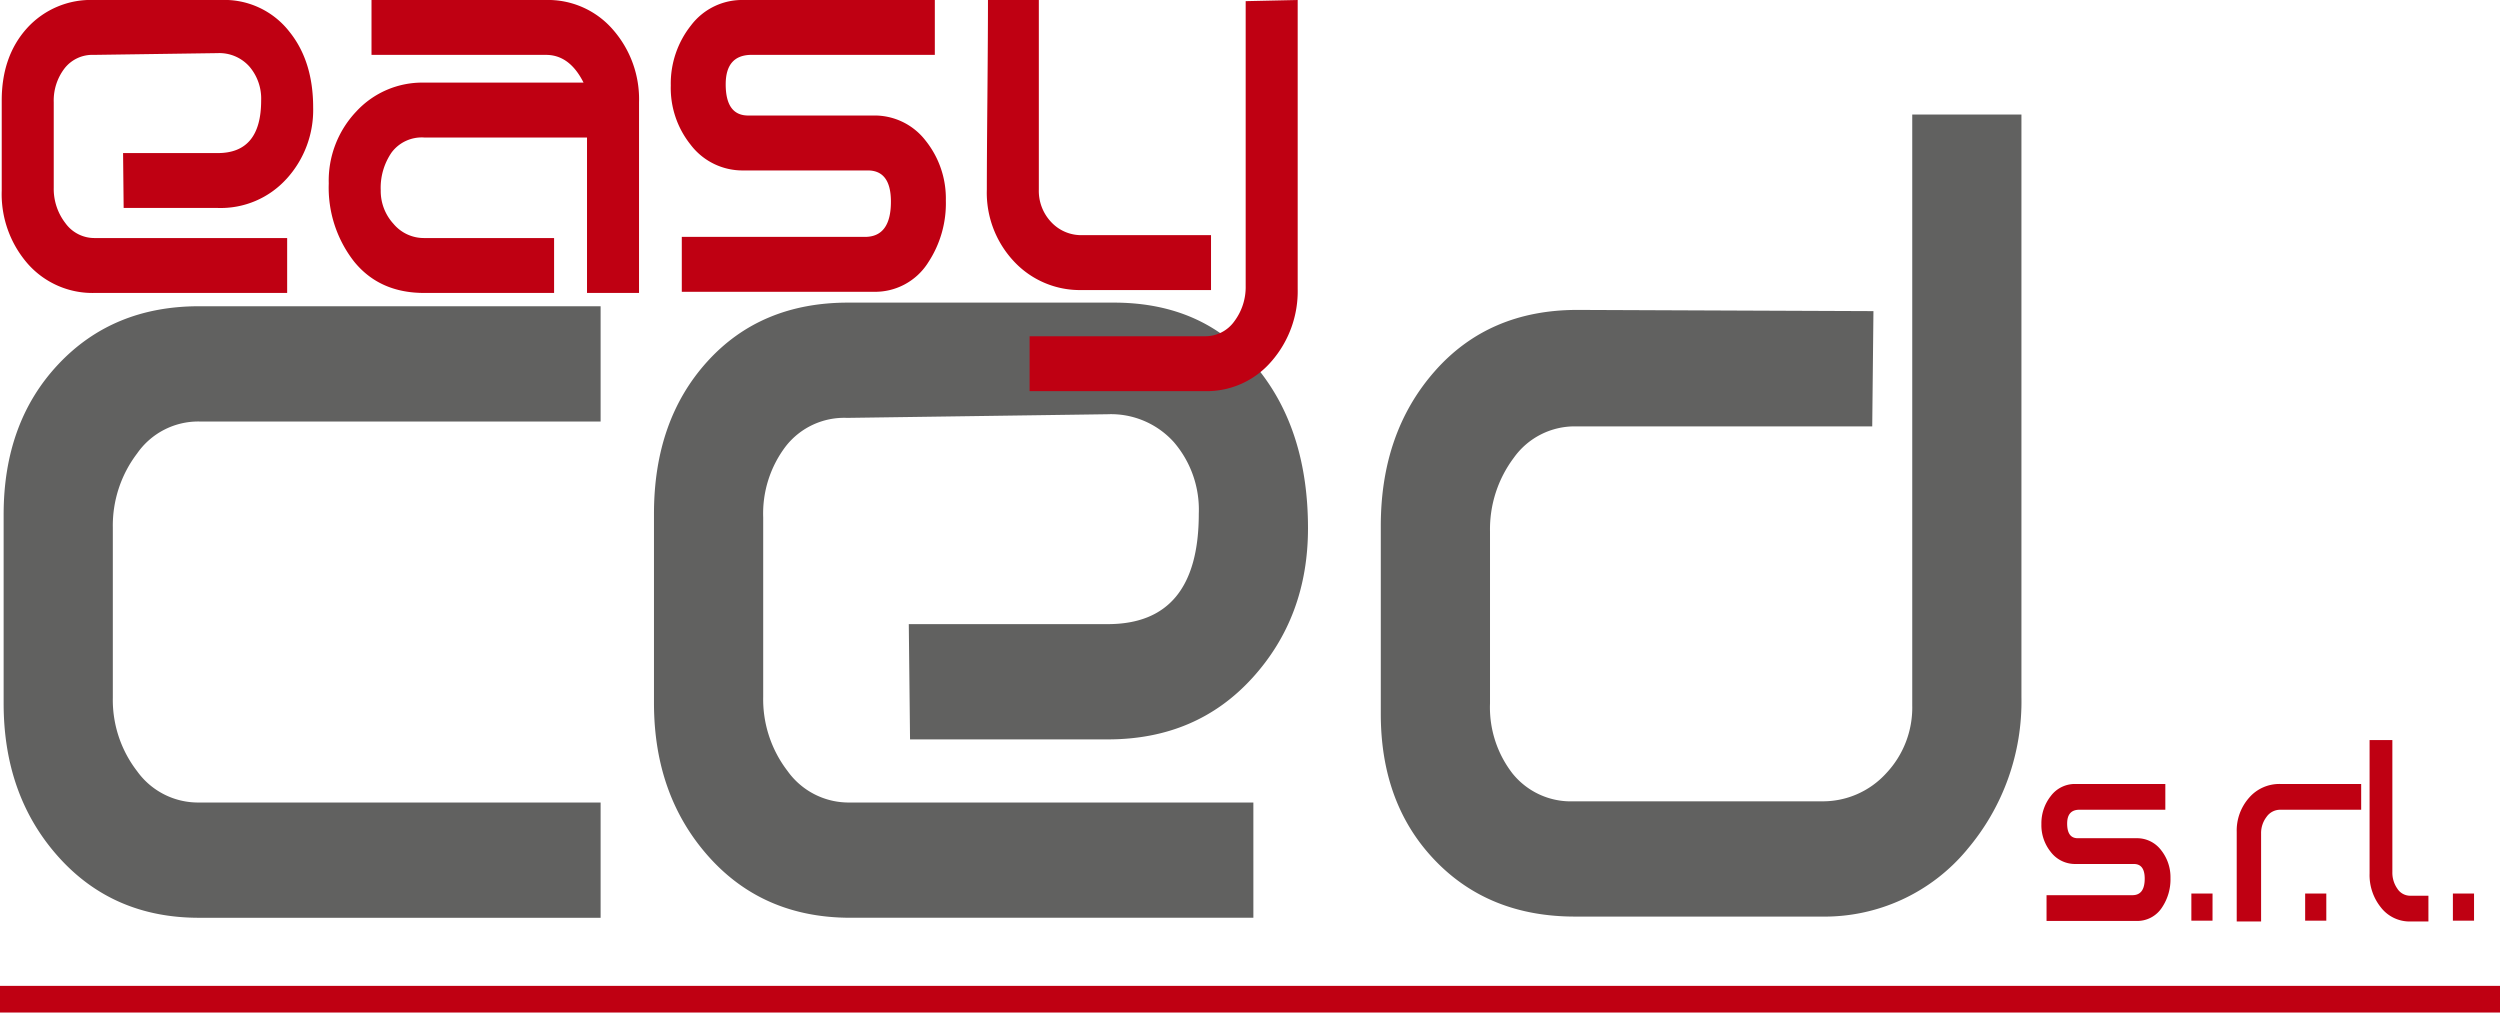 <svg id="Raggruppa_53" data-name="Raggruppa 53" xmlns="http://www.w3.org/2000/svg" xmlns:xlink="http://www.w3.org/1999/xlink" width="400" height="162.009" viewBox="0 0 400 162.009">
  <defs>
    <clipPath id="clip-path">
      <rect id="Rettangolo_78" data-name="Rettangolo 78" width="400" height="162.009" fill="none"/>
    </clipPath>
  </defs>
  <g id="Raggruppa_52" data-name="Raggruppa 52" clip-path="url(#clip-path)">
    <path id="Tracciato_146" data-name="Tracciato 146" d="M314.659,134.834a36.573,36.573,0,0,0,8.735-24.462V17.186H305.923v94.545a15.312,15.312,0,0,1-4.186,10.872,13.69,13.69,0,0,1-10.417,4.465H251.8a11.973,11.973,0,0,1-9.835-4.45,17.262,17.262,0,0,1-3.6-11.224V83.915a19.042,19.042,0,0,1,3.8-11.8,11.957,11.957,0,0,1,10.029-5.032h47.327l.194-18.443-47.37-.194q-14.173,0-22.811,9.8T220.891,83v30.092q0,14.368,8.639,23.393t22.423,9.028h39.41a29.647,29.647,0,0,0,23.3-10.677M200.313,107.364q8.927-9.8,8.931-23.976,0-15.529-7.96-25.432-8.349-10.675-23.1-10.677H135.664q-13.978,0-22.52,9.416T104.6,81.057v30.286q0,14.755,8.735,24.559t22.715,9.8h64.453V127.262H135.892a12.009,12.009,0,0,1-9.925-5.047,18.821,18.821,0,0,1-3.892-11.843V81.64a17.757,17.757,0,0,1,3.6-11.357,11.858,11.858,0,0,1,9.83-4.562l41.665-.583A13.535,13.535,0,0,1,187.779,69.6a16.548,16.548,0,0,1,3.991,11.453q0,17.668-14.56,17.667h-31.84l.2,18.443H177.21q14.168,0,23.1-9.8M96.062,145.706V127.262H31.8a12,12,0,0,1-9.9-5.014,18.658,18.658,0,0,1-3.884-11.77v-27.2A19.054,19.054,0,0,1,21.9,71.417,11.924,11.924,0,0,1,31.8,66.3H96.062V47.86H31.8q-13.788,0-22.52,9.3T.546,81.185V111.41q0,14.728,8.736,24.513t22.52,9.782Z" transform="translate(0.036 1.14)" fill="#616160"/>
    <path id="Tracciato_147" data-name="Tracciato 147" d="M193.746,46.406V37.624H173.13a6.562,6.562,0,0,1-4.946-2.08,7.253,7.253,0,0,1-1.988-5.223V0h-8.139q0,5.085-.09,15.53-.091,9.893-.091,14.791a16.05,16.05,0,0,0,4.344,11.509,14.41,14.41,0,0,0,10.909,4.576Zm9.706,11.371a17.068,17.068,0,0,0,4.161-11.556V0l-8.321.184V45.759a9.125,9.125,0,0,1-1.809,5.639,5.686,5.686,0,0,1-4.772,2.4H164.718v8.782h27.918a13.631,13.631,0,0,0,10.816-4.807m-55-15.716a17.171,17.171,0,0,0,2.866-9.984,14.8,14.8,0,0,0-3.235-9.568,10.3,10.3,0,0,0-8.412-4.021H119.7q-3.605,0-3.605-4.991,0-4.715,4.16-4.715h29.3V0h-30.6a10.249,10.249,0,0,0-8.412,4.067,14.973,14.973,0,0,0-3.235,9.614,14.509,14.509,0,0,0,3.142,9.43,10.419,10.419,0,0,0,8.505,4.16h19.875q3.7,0,3.7,4.991,0,5.64-4.16,5.64h-29.3v8.781h30.6a10.028,10.028,0,0,0,8.781-4.621m-46.222-25.7a16.882,16.882,0,0,0-4.2-11.648A13.737,13.737,0,0,0,87.281,0H59.424V8.781H87.342q3.789,0,6.009,4.438H67.837a14.362,14.362,0,0,0-10.862,4.634,16.07,16.07,0,0,0-4.391,11.5,19.191,19.191,0,0,0,4.067,12.514q4.068,5,11.186,5.005h20.8V38.086h-20.8a6.337,6.337,0,0,1-4.9-2.278A7.766,7.766,0,0,1,60.9,30.463a9.965,9.965,0,0,1,1.756-6.09A6.036,6.036,0,0,1,67.837,22H93.905V46.868h8.321ZM45.835,28.611a16.338,16.338,0,0,0,4.253-11.417q0-7.394-3.791-12.109A13.187,13.187,0,0,0,35.3,0H15.051A13.784,13.784,0,0,0,4.328,4.483Q.259,8.968.26,16.085V30.506A16.931,16.931,0,0,0,4.42,42.2a13.809,13.809,0,0,0,10.817,4.668H45.928V38.086H15.16a5.716,5.716,0,0,1-4.726-2.4,8.958,8.958,0,0,1-1.853-5.639V16.362A8.452,8.452,0,0,1,10.3,10.954a5.643,5.643,0,0,1,4.681-2.173L34.816,8.5a6.446,6.446,0,0,1,5.051,2.126,7.878,7.878,0,0,1,1.9,5.454q0,8.413-6.933,8.412H19.674l.093,8.782H34.834a14.2,14.2,0,0,0,11-4.668" transform="translate(0.017 0)" fill="#bf0012"/>
    <path id="Tracciato_148" data-name="Tracciato 148" d="M375.528,135.6h-3.384v4.339h3.384Zm-7.3,4.469V135.95h-2.908a2.429,2.429,0,0,1-2.06-1.128,4.436,4.436,0,0,1-.8-2.647v-21.13h-3.645v21.348a8.254,8.254,0,0,0,1.843,5.467,5.815,5.815,0,0,0,4.664,2.213ZM351.891,135.6h-3.384v4.339h3.384Zm5.579-13.408v-4.121H344.526a6.4,6.4,0,0,0-5,2.213,7.923,7.923,0,0,0-1.969,5.467v14.319h3.9v-14.1a4.252,4.252,0,0,1,.865-2.625,2.652,2.652,0,0,1,2.207-1.151ZM333.689,135.6H330.3v4.339h3.385Zm-8.076,2.213a8.058,8.058,0,0,0,1.345-4.687,6.946,6.946,0,0,0-1.518-4.49,4.832,4.832,0,0,0-3.949-1.887h-9.372q-1.692,0-1.692-2.343,0-2.214,1.953-2.214h13.755v-4.121H311.772a4.81,4.81,0,0,0-3.948,1.909,7.027,7.027,0,0,0-1.518,4.513,6.809,6.809,0,0,0,1.475,4.425,4.891,4.891,0,0,0,3.992,1.954H321.1q1.736,0,1.736,2.343,0,2.647-1.953,2.647H307.129v4.122h14.361a4.708,4.708,0,0,0,4.122-2.17" transform="translate(20.318 7.366)" fill="#bf0012"/>
    <rect id="Rettangolo_77" data-name="Rettangolo 77" width="400" height="4.265" transform="translate(0 157.743)" fill="#bf0012"/>
  </g>
</svg>
